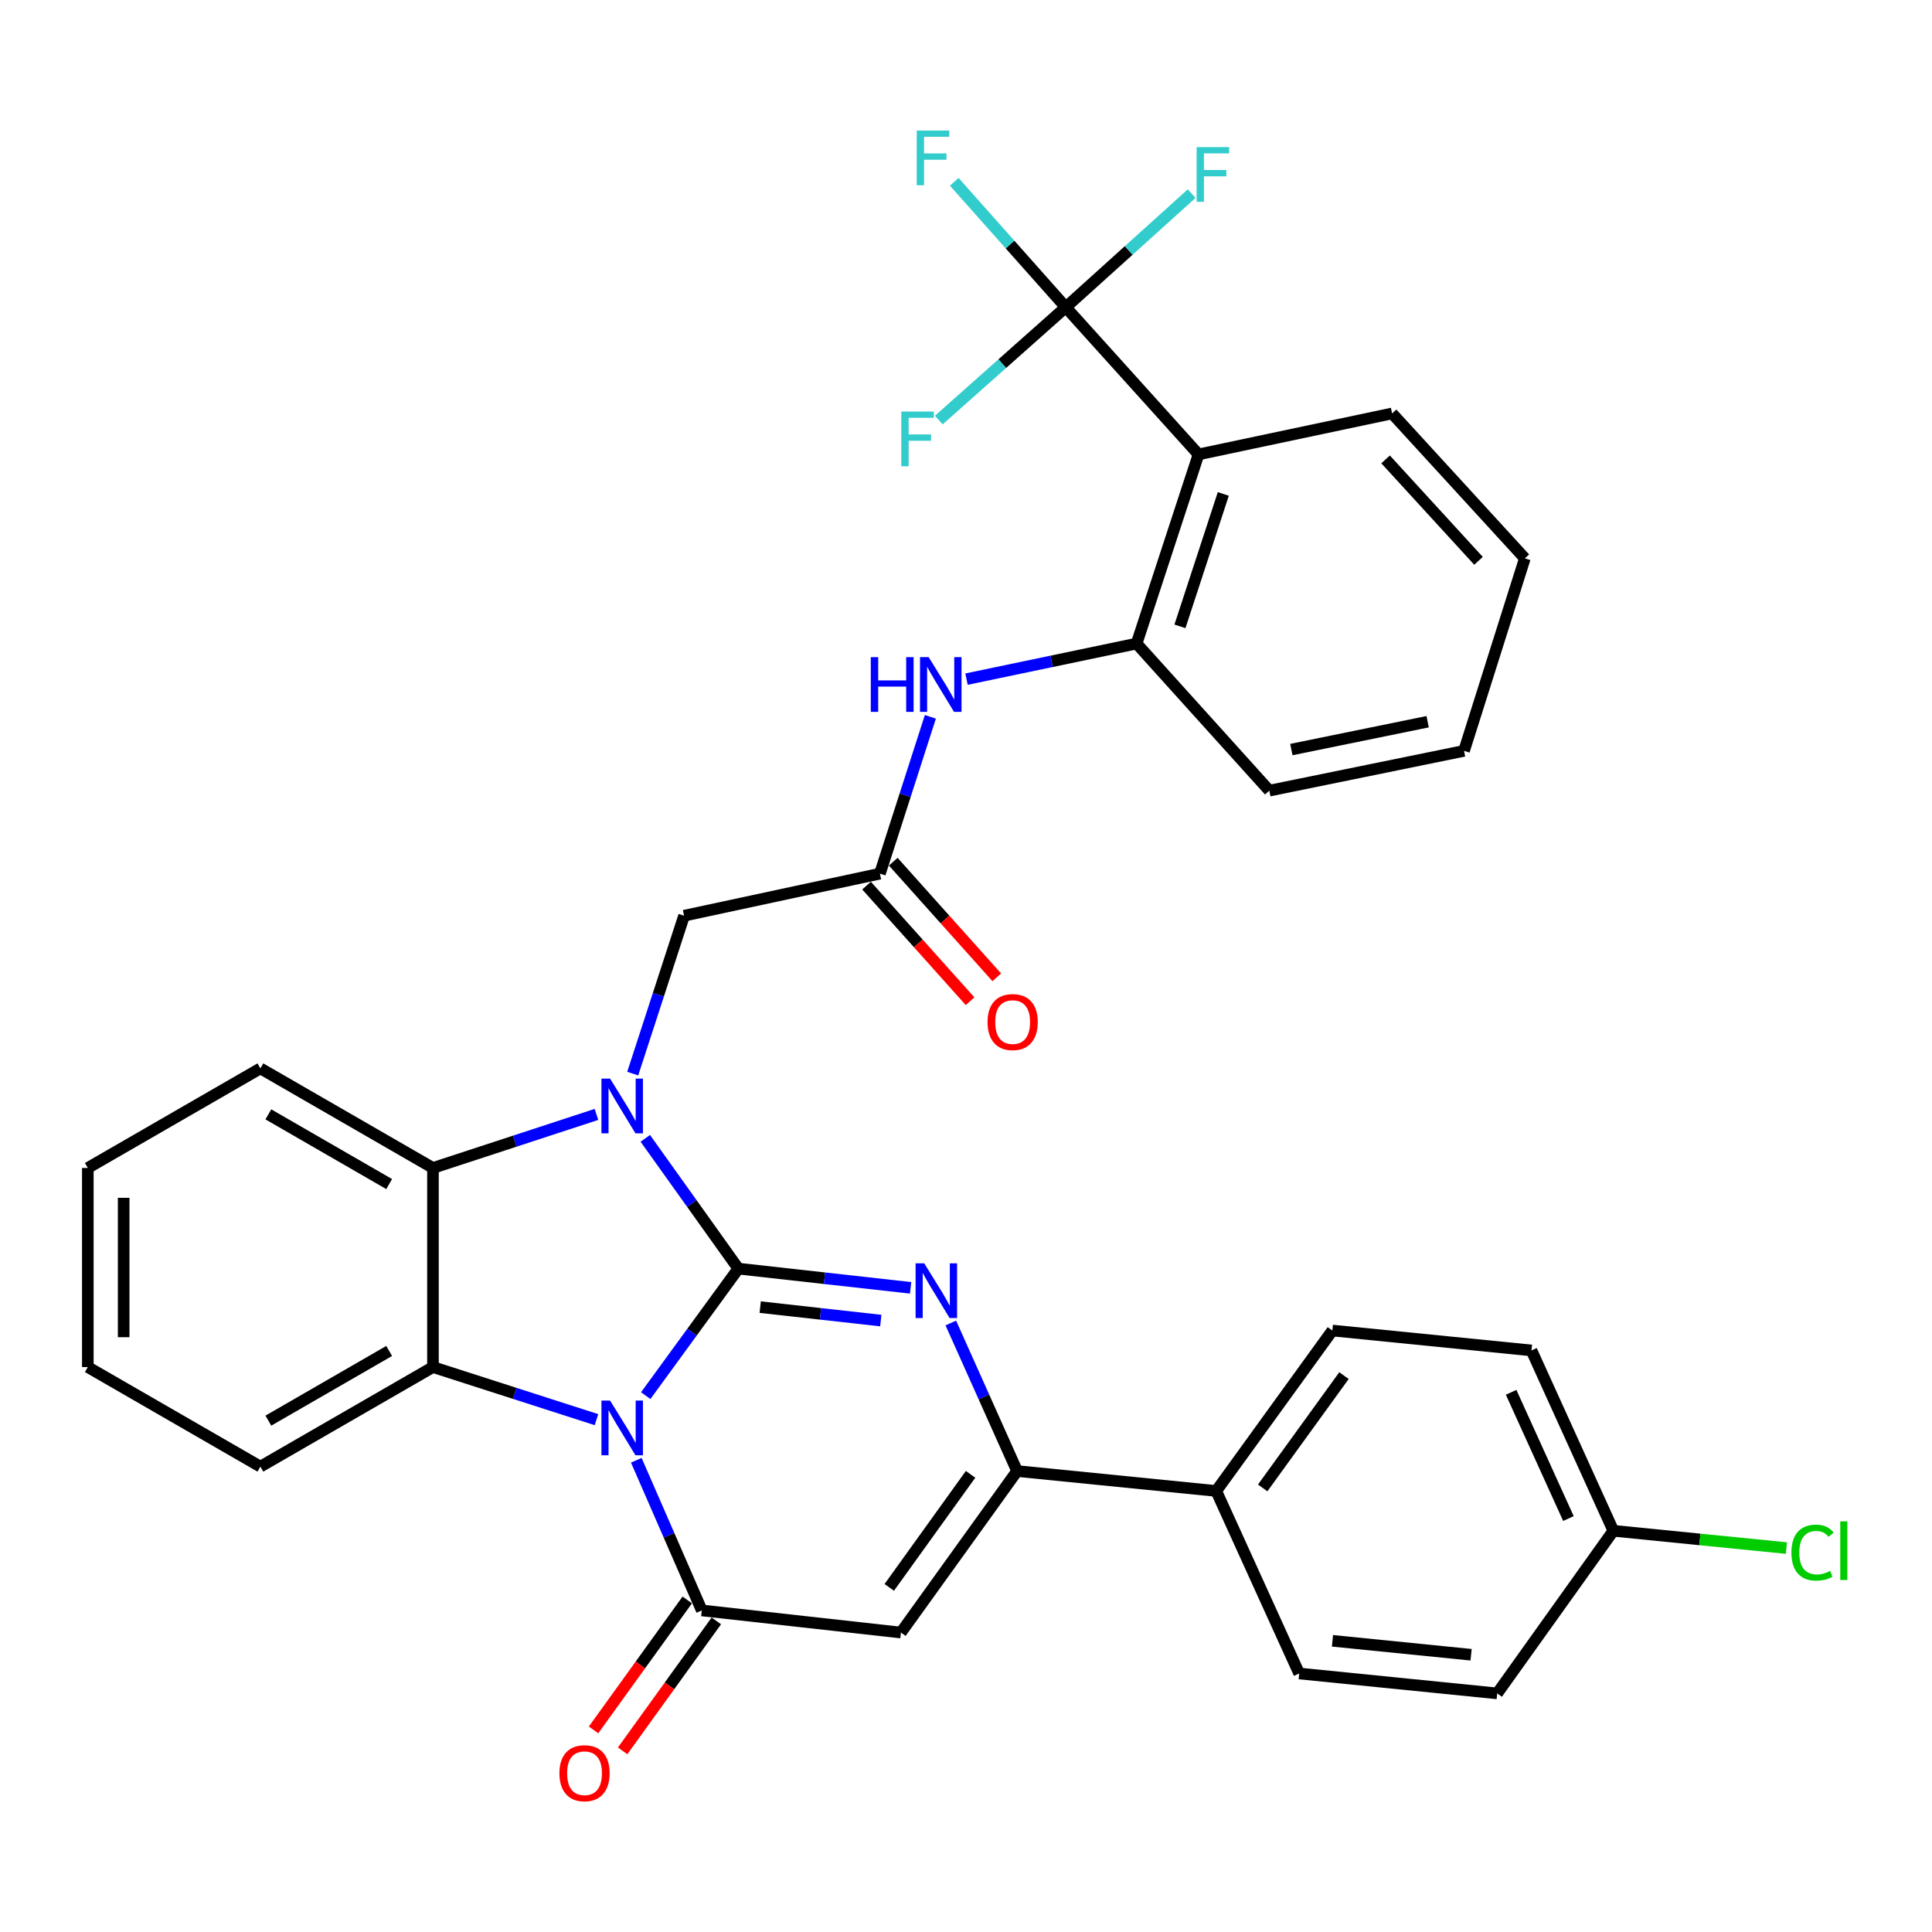 <?xml version='1.0' encoding='iso-8859-1'?>
<svg version='1.1' baseProfile='full'
              xmlns='http://www.w3.org/2000/svg'
                      xmlns:rdkit='http://www.rdkit.org/xml'
                      xmlns:xlink='http://www.w3.org/1999/xlink'
                  xml:space='preserve'
width='1000px' height='1000px' viewBox='0 0 1000 1000'>
<!-- END OF HEADER -->
<rect style='opacity:1.0;fill:#FFFFFF;stroke:none' width='1000' height='1000' x='0' y='0'> </rect>
<path class='bond-0' d='M 382.164,656.636 L 358.195,689.509' style='fill:none;fill-rule:evenodd;stroke:#000000;stroke-width:6px;stroke-linecap:butt;stroke-linejoin:miter;stroke-opacity:1' />
<path class='bond-0' d='M 358.195,689.509 L 334.226,722.383' style='fill:none;fill-rule:evenodd;stroke:#0000FF;stroke-width:6px;stroke-linecap:butt;stroke-linejoin:miter;stroke-opacity:1' />
<path class='bond-1' d='M 382.164,656.636 L 358.083,622.919' style='fill:none;fill-rule:evenodd;stroke:#000000;stroke-width:6px;stroke-linecap:butt;stroke-linejoin:miter;stroke-opacity:1' />
<path class='bond-1' d='M 358.083,622.919 L 334.001,589.202' style='fill:none;fill-rule:evenodd;stroke:#0000FF;stroke-width:6px;stroke-linecap:butt;stroke-linejoin:miter;stroke-opacity:1' />
<path class='bond-2' d='M 382.164,656.636 L 426.747,661.608' style='fill:none;fill-rule:evenodd;stroke:#000000;stroke-width:6px;stroke-linecap:butt;stroke-linejoin:miter;stroke-opacity:1' />
<path class='bond-2' d='M 426.747,661.608 L 471.331,666.581' style='fill:none;fill-rule:evenodd;stroke:#0000FF;stroke-width:6px;stroke-linecap:butt;stroke-linejoin:miter;stroke-opacity:1' />
<path class='bond-2' d='M 393.482,676.566 L 424.691,680.047' style='fill:none;fill-rule:evenodd;stroke:#000000;stroke-width:6px;stroke-linecap:butt;stroke-linejoin:miter;stroke-opacity:1' />
<path class='bond-2' d='M 424.691,680.047 L 455.9,683.528' style='fill:none;fill-rule:evenodd;stroke:#0000FF;stroke-width:6px;stroke-linecap:butt;stroke-linejoin:miter;stroke-opacity:1' />
<path class='bond-3' d='M 329.343,755.831 L 346.296,794.69' style='fill:none;fill-rule:evenodd;stroke:#0000FF;stroke-width:6px;stroke-linecap:butt;stroke-linejoin:miter;stroke-opacity:1' />
<path class='bond-3' d='M 346.296,794.69 L 363.25,833.55' style='fill:none;fill-rule:evenodd;stroke:#000000;stroke-width:6px;stroke-linecap:butt;stroke-linejoin:miter;stroke-opacity:1' />
<path class='bond-5' d='M 308.729,734.813 L 266.415,721.204' style='fill:none;fill-rule:evenodd;stroke:#0000FF;stroke-width:6px;stroke-linecap:butt;stroke-linejoin:miter;stroke-opacity:1' />
<path class='bond-5' d='M 266.415,721.204 L 224.101,707.595' style='fill:none;fill-rule:evenodd;stroke:#000000;stroke-width:6px;stroke-linecap:butt;stroke-linejoin:miter;stroke-opacity:1' />
<path class='bond-7' d='M 308.725,576.817 L 266.413,590.675' style='fill:none;fill-rule:evenodd;stroke:#0000FF;stroke-width:6px;stroke-linecap:butt;stroke-linejoin:miter;stroke-opacity:1' />
<path class='bond-7' d='M 266.413,590.675 L 224.101,604.532' style='fill:none;fill-rule:evenodd;stroke:#000000;stroke-width:6px;stroke-linecap:butt;stroke-linejoin:miter;stroke-opacity:1' />
<path class='bond-12' d='M 327.491,555.707 L 340.789,514.838' style='fill:none;fill-rule:evenodd;stroke:#0000FF;stroke-width:6px;stroke-linecap:butt;stroke-linejoin:miter;stroke-opacity:1' />
<path class='bond-12' d='M 340.789,514.838 L 354.087,473.969' style='fill:none;fill-rule:evenodd;stroke:#000000;stroke-width:6px;stroke-linecap:butt;stroke-linejoin:miter;stroke-opacity:1' />
<path class='bond-6' d='M 492.135,684.783 L 509.29,723.096' style='fill:none;fill-rule:evenodd;stroke:#0000FF;stroke-width:6px;stroke-linecap:butt;stroke-linejoin:miter;stroke-opacity:1' />
<path class='bond-6' d='M 509.29,723.096 L 526.446,761.41' style='fill:none;fill-rule:evenodd;stroke:#000000;stroke-width:6px;stroke-linecap:butt;stroke-linejoin:miter;stroke-opacity:1' />
<path class='bond-15' d='M 355.725,828.125 L 331.474,861.757' style='fill:none;fill-rule:evenodd;stroke:#000000;stroke-width:6px;stroke-linecap:butt;stroke-linejoin:miter;stroke-opacity:1' />
<path class='bond-15' d='M 331.474,861.757 L 307.222,895.39' style='fill:none;fill-rule:evenodd;stroke:#FF0000;stroke-width:6px;stroke-linecap:butt;stroke-linejoin:miter;stroke-opacity:1' />
<path class='bond-15' d='M 370.774,838.976 L 346.523,872.609' style='fill:none;fill-rule:evenodd;stroke:#000000;stroke-width:6px;stroke-linecap:butt;stroke-linejoin:miter;stroke-opacity:1' />
<path class='bond-15' d='M 346.523,872.609 L 322.271,906.241' style='fill:none;fill-rule:evenodd;stroke:#FF0000;stroke-width:6px;stroke-linecap:butt;stroke-linejoin:miter;stroke-opacity:1' />
<path class='bond-35' d='M 363.25,833.55 L 466.323,845.002' style='fill:none;fill-rule:evenodd;stroke:#000000;stroke-width:6px;stroke-linecap:butt;stroke-linejoin:miter;stroke-opacity:1' />
<path class='bond-4' d='M 466.323,845.002 L 526.446,761.41' style='fill:none;fill-rule:evenodd;stroke:#000000;stroke-width:6px;stroke-linecap:butt;stroke-linejoin:miter;stroke-opacity:1' />
<path class='bond-4' d='M 460.279,821.63 L 502.365,763.115' style='fill:none;fill-rule:evenodd;stroke:#000000;stroke-width:6px;stroke-linecap:butt;stroke-linejoin:miter;stroke-opacity:1' />
<path class='bond-23' d='M 224.101,707.595 L 134.778,759.121' style='fill:none;fill-rule:evenodd;stroke:#000000;stroke-width:6px;stroke-linecap:butt;stroke-linejoin:miter;stroke-opacity:1' />
<path class='bond-23' d='M 201.432,699.253 L 138.906,735.321' style='fill:none;fill-rule:evenodd;stroke:#000000;stroke-width:6px;stroke-linecap:butt;stroke-linejoin:miter;stroke-opacity:1' />
<path class='bond-34' d='M 224.101,707.595 L 224.101,604.532' style='fill:none;fill-rule:evenodd;stroke:#000000;stroke-width:6px;stroke-linecap:butt;stroke-linejoin:miter;stroke-opacity:1' />
<path class='bond-14' d='M 526.446,761.41 L 629.519,771.717' style='fill:none;fill-rule:evenodd;stroke:#000000;stroke-width:6px;stroke-linecap:butt;stroke-linejoin:miter;stroke-opacity:1' />
<path class='bond-28' d='M 224.101,604.532 L 134.778,552.996' style='fill:none;fill-rule:evenodd;stroke:#000000;stroke-width:6px;stroke-linecap:butt;stroke-linejoin:miter;stroke-opacity:1' />
<path class='bond-28' d='M 201.431,612.872 L 138.904,576.796' style='fill:none;fill-rule:evenodd;stroke:#000000;stroke-width:6px;stroke-linecap:butt;stroke-linejoin:miter;stroke-opacity:1' />
<path class='bond-8' d='M 551.637,159.029 L 620.355,235.2' style='fill:none;fill-rule:evenodd;stroke:#000000;stroke-width:6px;stroke-linecap:butt;stroke-linejoin:miter;stroke-opacity:1' />
<path class='bond-17' d='M 551.637,159.029 L 584.22,129.626' style='fill:none;fill-rule:evenodd;stroke:#000000;stroke-width:6px;stroke-linecap:butt;stroke-linejoin:miter;stroke-opacity:1' />
<path class='bond-17' d='M 584.22,129.626 L 616.803,100.223' style='fill:none;fill-rule:evenodd;stroke:#33CCCC;stroke-width:6px;stroke-linecap:butt;stroke-linejoin:miter;stroke-opacity:1' />
<path class='bond-18' d='M 551.637,159.029 L 522.78,126.567' style='fill:none;fill-rule:evenodd;stroke:#000000;stroke-width:6px;stroke-linecap:butt;stroke-linejoin:miter;stroke-opacity:1' />
<path class='bond-18' d='M 522.78,126.567 L 493.924,94.105' style='fill:none;fill-rule:evenodd;stroke:#33CCCC;stroke-width:6px;stroke-linecap:butt;stroke-linejoin:miter;stroke-opacity:1' />
<path class='bond-19' d='M 551.637,159.029 L 518.776,188.225' style='fill:none;fill-rule:evenodd;stroke:#000000;stroke-width:6px;stroke-linecap:butt;stroke-linejoin:miter;stroke-opacity:1' />
<path class='bond-19' d='M 518.776,188.225 L 485.915,217.421' style='fill:none;fill-rule:evenodd;stroke:#33CCCC;stroke-width:6px;stroke-linecap:butt;stroke-linejoin:miter;stroke-opacity:1' />
<path class='bond-9' d='M 620.355,235.2 L 588.3,333.11' style='fill:none;fill-rule:evenodd;stroke:#000000;stroke-width:6px;stroke-linecap:butt;stroke-linejoin:miter;stroke-opacity:1' />
<path class='bond-9' d='M 633.179,255.66 L 610.74,324.196' style='fill:none;fill-rule:evenodd;stroke:#000000;stroke-width:6px;stroke-linecap:butt;stroke-linejoin:miter;stroke-opacity:1' />
<path class='bond-27' d='M 620.355,235.2 L 720.553,213.998' style='fill:none;fill-rule:evenodd;stroke:#000000;stroke-width:6px;stroke-linecap:butt;stroke-linejoin:miter;stroke-opacity:1' />
<path class='bond-10' d='M 588.3,333.11 L 544.283,342.312' style='fill:none;fill-rule:evenodd;stroke:#000000;stroke-width:6px;stroke-linecap:butt;stroke-linejoin:miter;stroke-opacity:1' />
<path class='bond-10' d='M 544.283,342.312 L 500.266,351.515' style='fill:none;fill-rule:evenodd;stroke:#0000FF;stroke-width:6px;stroke-linecap:butt;stroke-linejoin:miter;stroke-opacity:1' />
<path class='bond-29' d='M 588.3,333.11 L 656.998,409.239' style='fill:none;fill-rule:evenodd;stroke:#000000;stroke-width:6px;stroke-linecap:butt;stroke-linejoin:miter;stroke-opacity:1' />
<path class='bond-11' d='M 455.438,452.2 L 354.087,473.969' style='fill:none;fill-rule:evenodd;stroke:#000000;stroke-width:6px;stroke-linecap:butt;stroke-linejoin:miter;stroke-opacity:1' />
<path class='bond-13' d='M 455.438,452.2 L 468.496,411.616' style='fill:none;fill-rule:evenodd;stroke:#000000;stroke-width:6px;stroke-linecap:butt;stroke-linejoin:miter;stroke-opacity:1' />
<path class='bond-13' d='M 468.496,411.616 L 481.554,371.032' style='fill:none;fill-rule:evenodd;stroke:#0000FF;stroke-width:6px;stroke-linecap:butt;stroke-linejoin:miter;stroke-opacity:1' />
<path class='bond-16' d='M 448.527,458.388 L 475.318,488.31' style='fill:none;fill-rule:evenodd;stroke:#000000;stroke-width:6px;stroke-linecap:butt;stroke-linejoin:miter;stroke-opacity:1' />
<path class='bond-16' d='M 475.318,488.31 L 502.109,518.231' style='fill:none;fill-rule:evenodd;stroke:#FF0000;stroke-width:6px;stroke-linecap:butt;stroke-linejoin:miter;stroke-opacity:1' />
<path class='bond-16' d='M 462.35,446.012 L 489.14,475.934' style='fill:none;fill-rule:evenodd;stroke:#000000;stroke-width:6px;stroke-linecap:butt;stroke-linejoin:miter;stroke-opacity:1' />
<path class='bond-16' d='M 489.14,475.934 L 515.931,505.855' style='fill:none;fill-rule:evenodd;stroke:#FF0000;stroke-width:6px;stroke-linecap:butt;stroke-linejoin:miter;stroke-opacity:1' />
<path class='bond-20' d='M 629.519,771.717 L 689.631,688.681' style='fill:none;fill-rule:evenodd;stroke:#000000;stroke-width:6px;stroke-linecap:butt;stroke-linejoin:miter;stroke-opacity:1' />
<path class='bond-20' d='M 653.564,770.141 L 695.643,712.016' style='fill:none;fill-rule:evenodd;stroke:#000000;stroke-width:6px;stroke-linecap:butt;stroke-linejoin:miter;stroke-opacity:1' />
<path class='bond-21' d='M 629.519,771.717 L 672.459,866.194' style='fill:none;fill-rule:evenodd;stroke:#000000;stroke-width:6px;stroke-linecap:butt;stroke-linejoin:miter;stroke-opacity:1' />
<path class='bond-24' d='M 689.631,688.681 L 792.694,698.988' style='fill:none;fill-rule:evenodd;stroke:#000000;stroke-width:6px;stroke-linecap:butt;stroke-linejoin:miter;stroke-opacity:1' />
<path class='bond-25' d='M 672.459,866.194 L 774.955,876.501' style='fill:none;fill-rule:evenodd;stroke:#000000;stroke-width:6px;stroke-linecap:butt;stroke-linejoin:miter;stroke-opacity:1' />
<path class='bond-25' d='M 689.69,849.28 L 761.437,856.495' style='fill:none;fill-rule:evenodd;stroke:#000000;stroke-width:6px;stroke-linecap:butt;stroke-linejoin:miter;stroke-opacity:1' />
<path class='bond-22' d='M 835.067,792.331 L 774.955,876.501' style='fill:none;fill-rule:evenodd;stroke:#000000;stroke-width:6px;stroke-linecap:butt;stroke-linejoin:miter;stroke-opacity:1' />
<path class='bond-26' d='M 835.067,792.331 L 879.854,796.81' style='fill:none;fill-rule:evenodd;stroke:#000000;stroke-width:6px;stroke-linecap:butt;stroke-linejoin:miter;stroke-opacity:1' />
<path class='bond-26' d='M 879.854,796.81 L 924.641,801.288' style='fill:none;fill-rule:evenodd;stroke:#00CC00;stroke-width:6px;stroke-linecap:butt;stroke-linejoin:miter;stroke-opacity:1' />
<path class='bond-37' d='M 835.067,792.331 L 792.694,698.988' style='fill:none;fill-rule:evenodd;stroke:#000000;stroke-width:6px;stroke-linecap:butt;stroke-linejoin:miter;stroke-opacity:1' />
<path class='bond-37' d='M 811.817,785.999 L 782.156,720.659' style='fill:none;fill-rule:evenodd;stroke:#000000;stroke-width:6px;stroke-linecap:butt;stroke-linejoin:miter;stroke-opacity:1' />
<path class='bond-30' d='M 134.778,759.121 L 45.455,707.595' style='fill:none;fill-rule:evenodd;stroke:#000000;stroke-width:6px;stroke-linecap:butt;stroke-linejoin:miter;stroke-opacity:1' />
<path class='bond-38' d='M 720.553,213.998 L 789.261,289.005' style='fill:none;fill-rule:evenodd;stroke:#000000;stroke-width:6px;stroke-linecap:butt;stroke-linejoin:miter;stroke-opacity:1' />
<path class='bond-38' d='M 717.178,237.781 L 765.274,290.286' style='fill:none;fill-rule:evenodd;stroke:#000000;stroke-width:6px;stroke-linecap:butt;stroke-linejoin:miter;stroke-opacity:1' />
<path class='bond-32' d='M 134.778,552.996 L 45.455,604.532' style='fill:none;fill-rule:evenodd;stroke:#000000;stroke-width:6px;stroke-linecap:butt;stroke-linejoin:miter;stroke-opacity:1' />
<path class='bond-33' d='M 656.998,409.239 L 757.783,388.645' style='fill:none;fill-rule:evenodd;stroke:#000000;stroke-width:6px;stroke-linecap:butt;stroke-linejoin:miter;stroke-opacity:1' />
<path class='bond-33' d='M 668.401,387.973 L 738.951,373.557' style='fill:none;fill-rule:evenodd;stroke:#000000;stroke-width:6px;stroke-linecap:butt;stroke-linejoin:miter;stroke-opacity:1' />
<path class='bond-36' d='M 45.455,707.595 L 45.455,604.532' style='fill:none;fill-rule:evenodd;stroke:#000000;stroke-width:6px;stroke-linecap:butt;stroke-linejoin:miter;stroke-opacity:1' />
<path class='bond-36' d='M 64.008,692.136 L 64.008,619.992' style='fill:none;fill-rule:evenodd;stroke:#000000;stroke-width:6px;stroke-linecap:butt;stroke-linejoin:miter;stroke-opacity:1' />
<path class='bond-31' d='M 789.261,289.005 L 757.783,388.645' style='fill:none;fill-rule:evenodd;stroke:#000000;stroke-width:6px;stroke-linecap:butt;stroke-linejoin:miter;stroke-opacity:1' />
<path  class='atom-1' d='M 315.781 724.934
L 325.061 739.934
Q 325.981 741.414, 327.461 744.094
Q 328.941 746.774, 329.021 746.934
L 329.021 724.934
L 332.781 724.934
L 332.781 753.254
L 328.901 753.254
L 318.941 736.854
Q 317.781 734.934, 316.541 732.734
Q 315.341 730.534, 314.981 729.854
L 314.981 753.254
L 311.301 753.254
L 311.301 724.934
L 315.781 724.934
' fill='#0000FF'/>
<path  class='atom-2' d='M 315.781 558.296
L 325.061 573.296
Q 325.981 574.776, 327.461 577.456
Q 328.941 580.136, 329.021 580.296
L 329.021 558.296
L 332.781 558.296
L 332.781 586.616
L 328.901 586.616
L 318.941 570.216
Q 317.781 568.296, 316.541 566.096
Q 315.341 563.896, 314.981 563.216
L 314.981 586.616
L 311.301 586.616
L 311.301 558.296
L 315.781 558.296
' fill='#0000FF'/>
<path  class='atom-3' d='M 478.389 653.906
L 487.669 668.906
Q 488.589 670.386, 490.069 673.066
Q 491.549 675.746, 491.629 675.906
L 491.629 653.906
L 495.389 653.906
L 495.389 682.226
L 491.509 682.226
L 481.549 665.826
Q 480.389 663.906, 479.149 661.706
Q 477.949 659.506, 477.589 658.826
L 477.589 682.226
L 473.909 682.226
L 473.909 653.906
L 478.389 653.906
' fill='#0000FF'/>
<path  class='atom-14' d='M 450.718 340.141
L 454.558 340.141
L 454.558 352.181
L 469.038 352.181
L 469.038 340.141
L 472.878 340.141
L 472.878 368.461
L 469.038 368.461
L 469.038 355.381
L 454.558 355.381
L 454.558 368.461
L 450.718 368.461
L 450.718 340.141
' fill='#0000FF'/>
<path  class='atom-14' d='M 480.678 340.141
L 489.958 355.141
Q 490.878 356.621, 492.358 359.301
Q 493.838 361.981, 493.918 362.141
L 493.918 340.141
L 497.678 340.141
L 497.678 368.461
L 493.798 368.461
L 483.838 352.061
Q 482.678 350.141, 481.438 347.941
Q 480.238 345.741, 479.878 345.061
L 479.878 368.461
L 476.198 368.461
L 476.198 340.141
L 480.678 340.141
' fill='#0000FF'/>
<path  class='atom-16' d='M 289.55 917.81
Q 289.55 911.01, 292.91 907.21
Q 296.27 903.41, 302.55 903.41
Q 308.83 903.41, 312.19 907.21
Q 315.55 911.01, 315.55 917.81
Q 315.55 924.69, 312.15 928.61
Q 308.75 932.49, 302.55 932.49
Q 296.31 932.49, 292.91 928.61
Q 289.55 924.73, 289.55 917.81
M 302.55 929.29
Q 306.87 929.29, 309.19 926.41
Q 311.55 923.49, 311.55 917.81
Q 311.55 912.25, 309.19 909.45
Q 306.87 906.61, 302.55 906.61
Q 298.23 906.61, 295.87 909.41
Q 293.55 912.21, 293.55 917.81
Q 293.55 923.53, 295.87 926.41
Q 298.23 929.29, 302.55 929.29
' fill='#FF0000'/>
<path  class='atom-17' d='M 511.147 529.018
Q 511.147 522.218, 514.507 518.418
Q 517.867 514.618, 524.147 514.618
Q 530.427 514.618, 533.787 518.418
Q 537.147 522.218, 537.147 529.018
Q 537.147 535.898, 533.747 539.818
Q 530.347 543.698, 524.147 543.698
Q 517.907 543.698, 514.507 539.818
Q 511.147 535.938, 511.147 529.018
M 524.147 540.498
Q 528.467 540.498, 530.787 537.618
Q 533.147 534.698, 533.147 529.018
Q 533.147 523.458, 530.787 520.658
Q 528.467 517.818, 524.147 517.818
Q 519.827 517.818, 517.467 520.618
Q 515.147 523.418, 515.147 529.018
Q 515.147 534.738, 517.467 537.618
Q 519.827 540.498, 524.147 540.498
' fill='#FF0000'/>
<path  class='atom-18' d='M 619.367 76.15
L 636.207 76.15
L 636.207 79.39
L 623.167 79.39
L 623.167 87.99
L 634.767 87.99
L 634.767 91.27
L 623.167 91.27
L 623.167 104.47
L 619.367 104.47
L 619.367 76.15
' fill='#33CCCC'/>
<path  class='atom-19' d='M 474.498 67.564
L 491.338 67.564
L 491.338 70.804
L 478.298 70.804
L 478.298 79.404
L 489.898 79.404
L 489.898 82.684
L 478.298 82.684
L 478.298 95.884
L 474.498 95.884
L 474.498 67.564
' fill='#33CCCC'/>
<path  class='atom-20' d='M 466.51 213.021
L 483.35 213.021
L 483.35 216.261
L 470.31 216.261
L 470.31 224.861
L 481.91 224.861
L 481.91 228.141
L 470.31 228.141
L 470.31 241.341
L 466.51 241.341
L 466.51 213.021
' fill='#33CCCC'/>
<path  class='atom-27' d='M 927.231 803.619
Q 927.231 796.579, 930.511 792.899
Q 933.831 789.179, 940.111 789.179
Q 945.951 789.179, 949.071 793.299
L 946.431 795.459
Q 944.151 792.459, 940.111 792.459
Q 935.831 792.459, 933.551 795.339
Q 931.311 798.179, 931.311 803.619
Q 931.311 809.219, 933.631 812.099
Q 935.991 814.979, 940.551 814.979
Q 943.671 814.979, 947.311 813.099
L 948.431 816.099
Q 946.951 817.059, 944.711 817.619
Q 942.471 818.179, 939.991 818.179
Q 933.831 818.179, 930.511 814.419
Q 927.231 810.659, 927.231 803.619
' fill='#00CC00'/>
<path  class='atom-27' d='M 952.511 787.459
L 956.191 787.459
L 956.191 817.819
L 952.511 817.819
L 952.511 787.459
' fill='#00CC00'/>
</svg>
